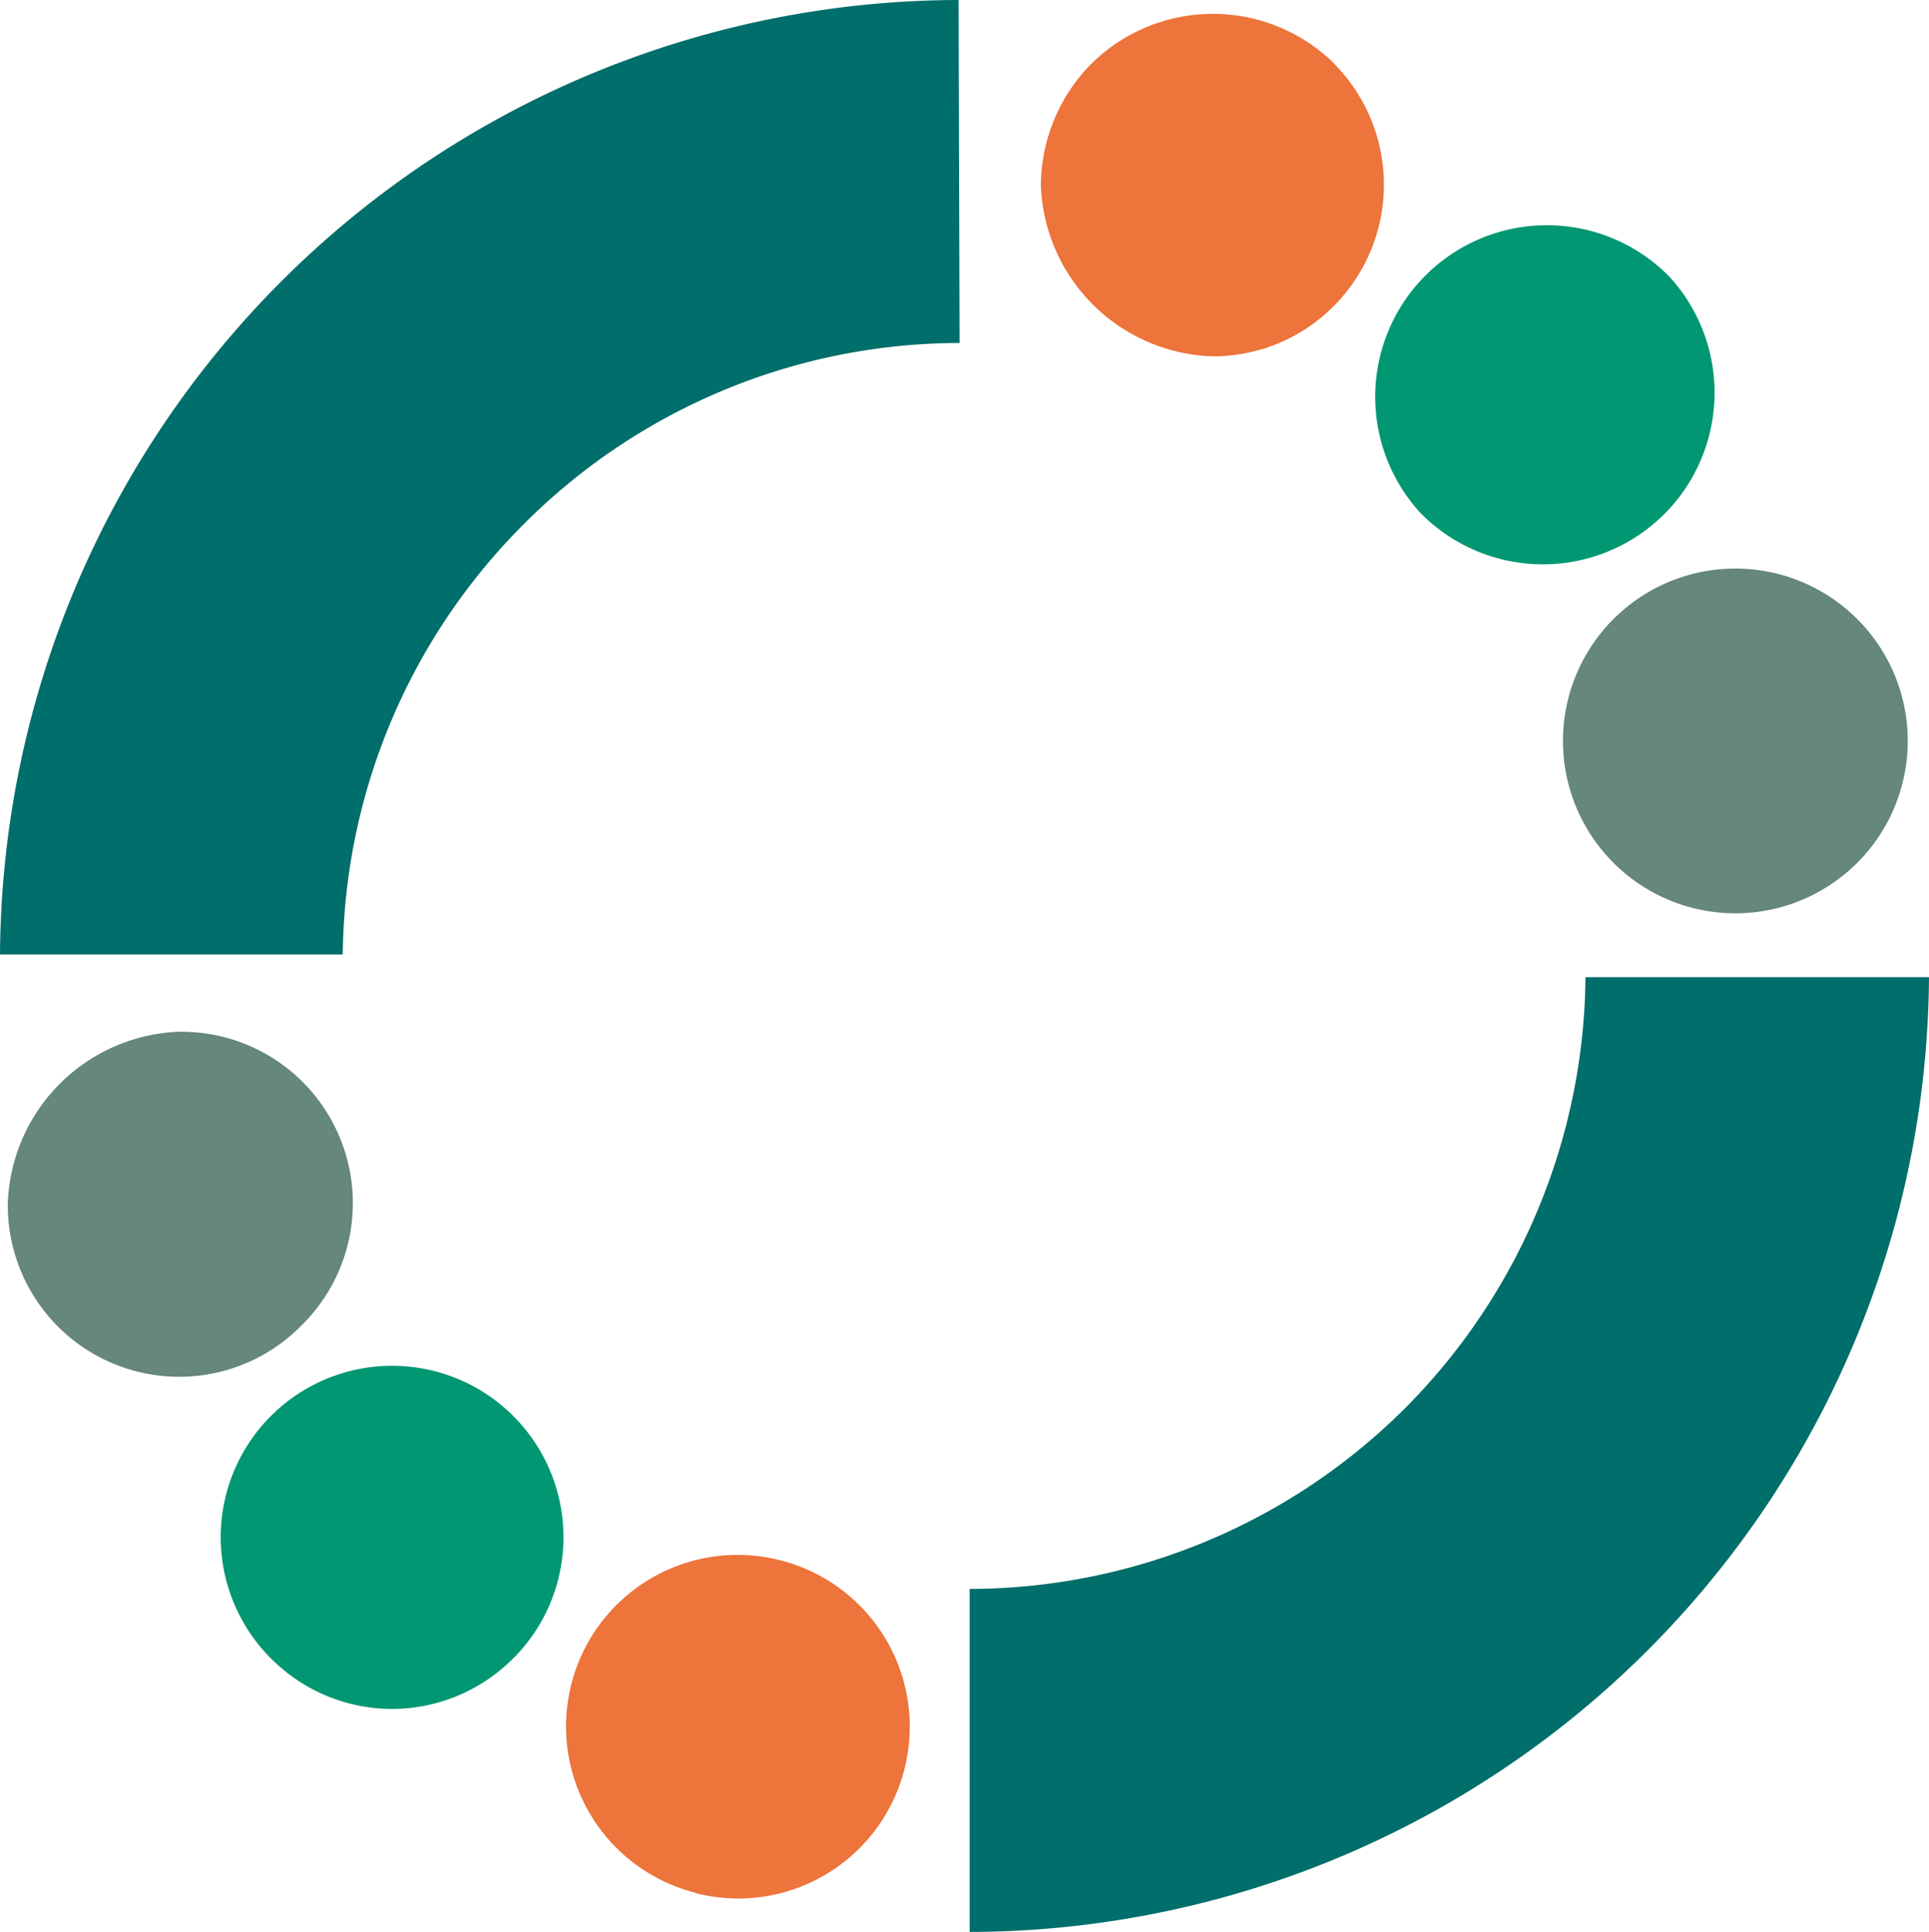 <?xml version="1.0" encoding="UTF-8"?> <svg xmlns="http://www.w3.org/2000/svg" viewBox="0 0 76.65 76.77"><defs><style>.cls-1{fill:#ed743b;}.cls-2{fill:#009772;}.cls-3{fill:#66877b;}.cls-4{fill:#006e6a;}</style></defs><g id="Layer_2" data-name="Layer 2"><g id="Artwork"><path class="cls-1" d="M53,2.52a6.83,6.83,0,0,1,0,9.64,6.75,6.75,0,0,1-4.81,2,7.05,7.05,0,0,1-6.83-6.8,6.92,6.92,0,0,1,2-4.82,6.87,6.87,0,0,1,9.67,0"></path><path class="cls-2" d="M66.34,11a6.82,6.82,0,0,1-9.9,9.38l0,0a6.82,6.82,0,0,1,9.78-9.5l.14.14"></path><path class="cls-3" d="M75.58,27.7h0a6.85,6.85,0,1,1-1.8-3.12,6.84,6.84,0,0,1,1.8,3.12"></path><path class="cls-1" d="M27.62,75.21A6.81,6.81,0,0,1,31,62v0a6.82,6.82,0,0,1,4.94,8.29,6.81,6.81,0,0,1-8.29,4.94"></path><path class="cls-2" d="M10.92,66.05a6.81,6.81,0,1,1,9.62-.3,1.85,1.85,0,0,1-.14.14,6.77,6.77,0,0,1-9.48.16"></path><path class="cls-3" d="M12,52.65A6.81,6.81,0,0,1,.31,47.84,7.07,7.07,0,0,1,7.09,41,6.81,6.81,0,0,1,12,52.65"></path><path class="cls-4" d="M20.77,20.87a24.49,24.49,0,0,1,17.36-7.24L38.09,0A38.17,38.17,0,0,0,0,37.93H13.62a24.52,24.52,0,0,1,7.15-17.06"></path><path class="cls-4" d="M55.89,55.9a24.55,24.55,0,0,1-17.36,7.24l0,13.63A38.19,38.19,0,0,0,76.65,38.83H63A24.57,24.57,0,0,1,55.89,55.9"></path></g></g></svg> 